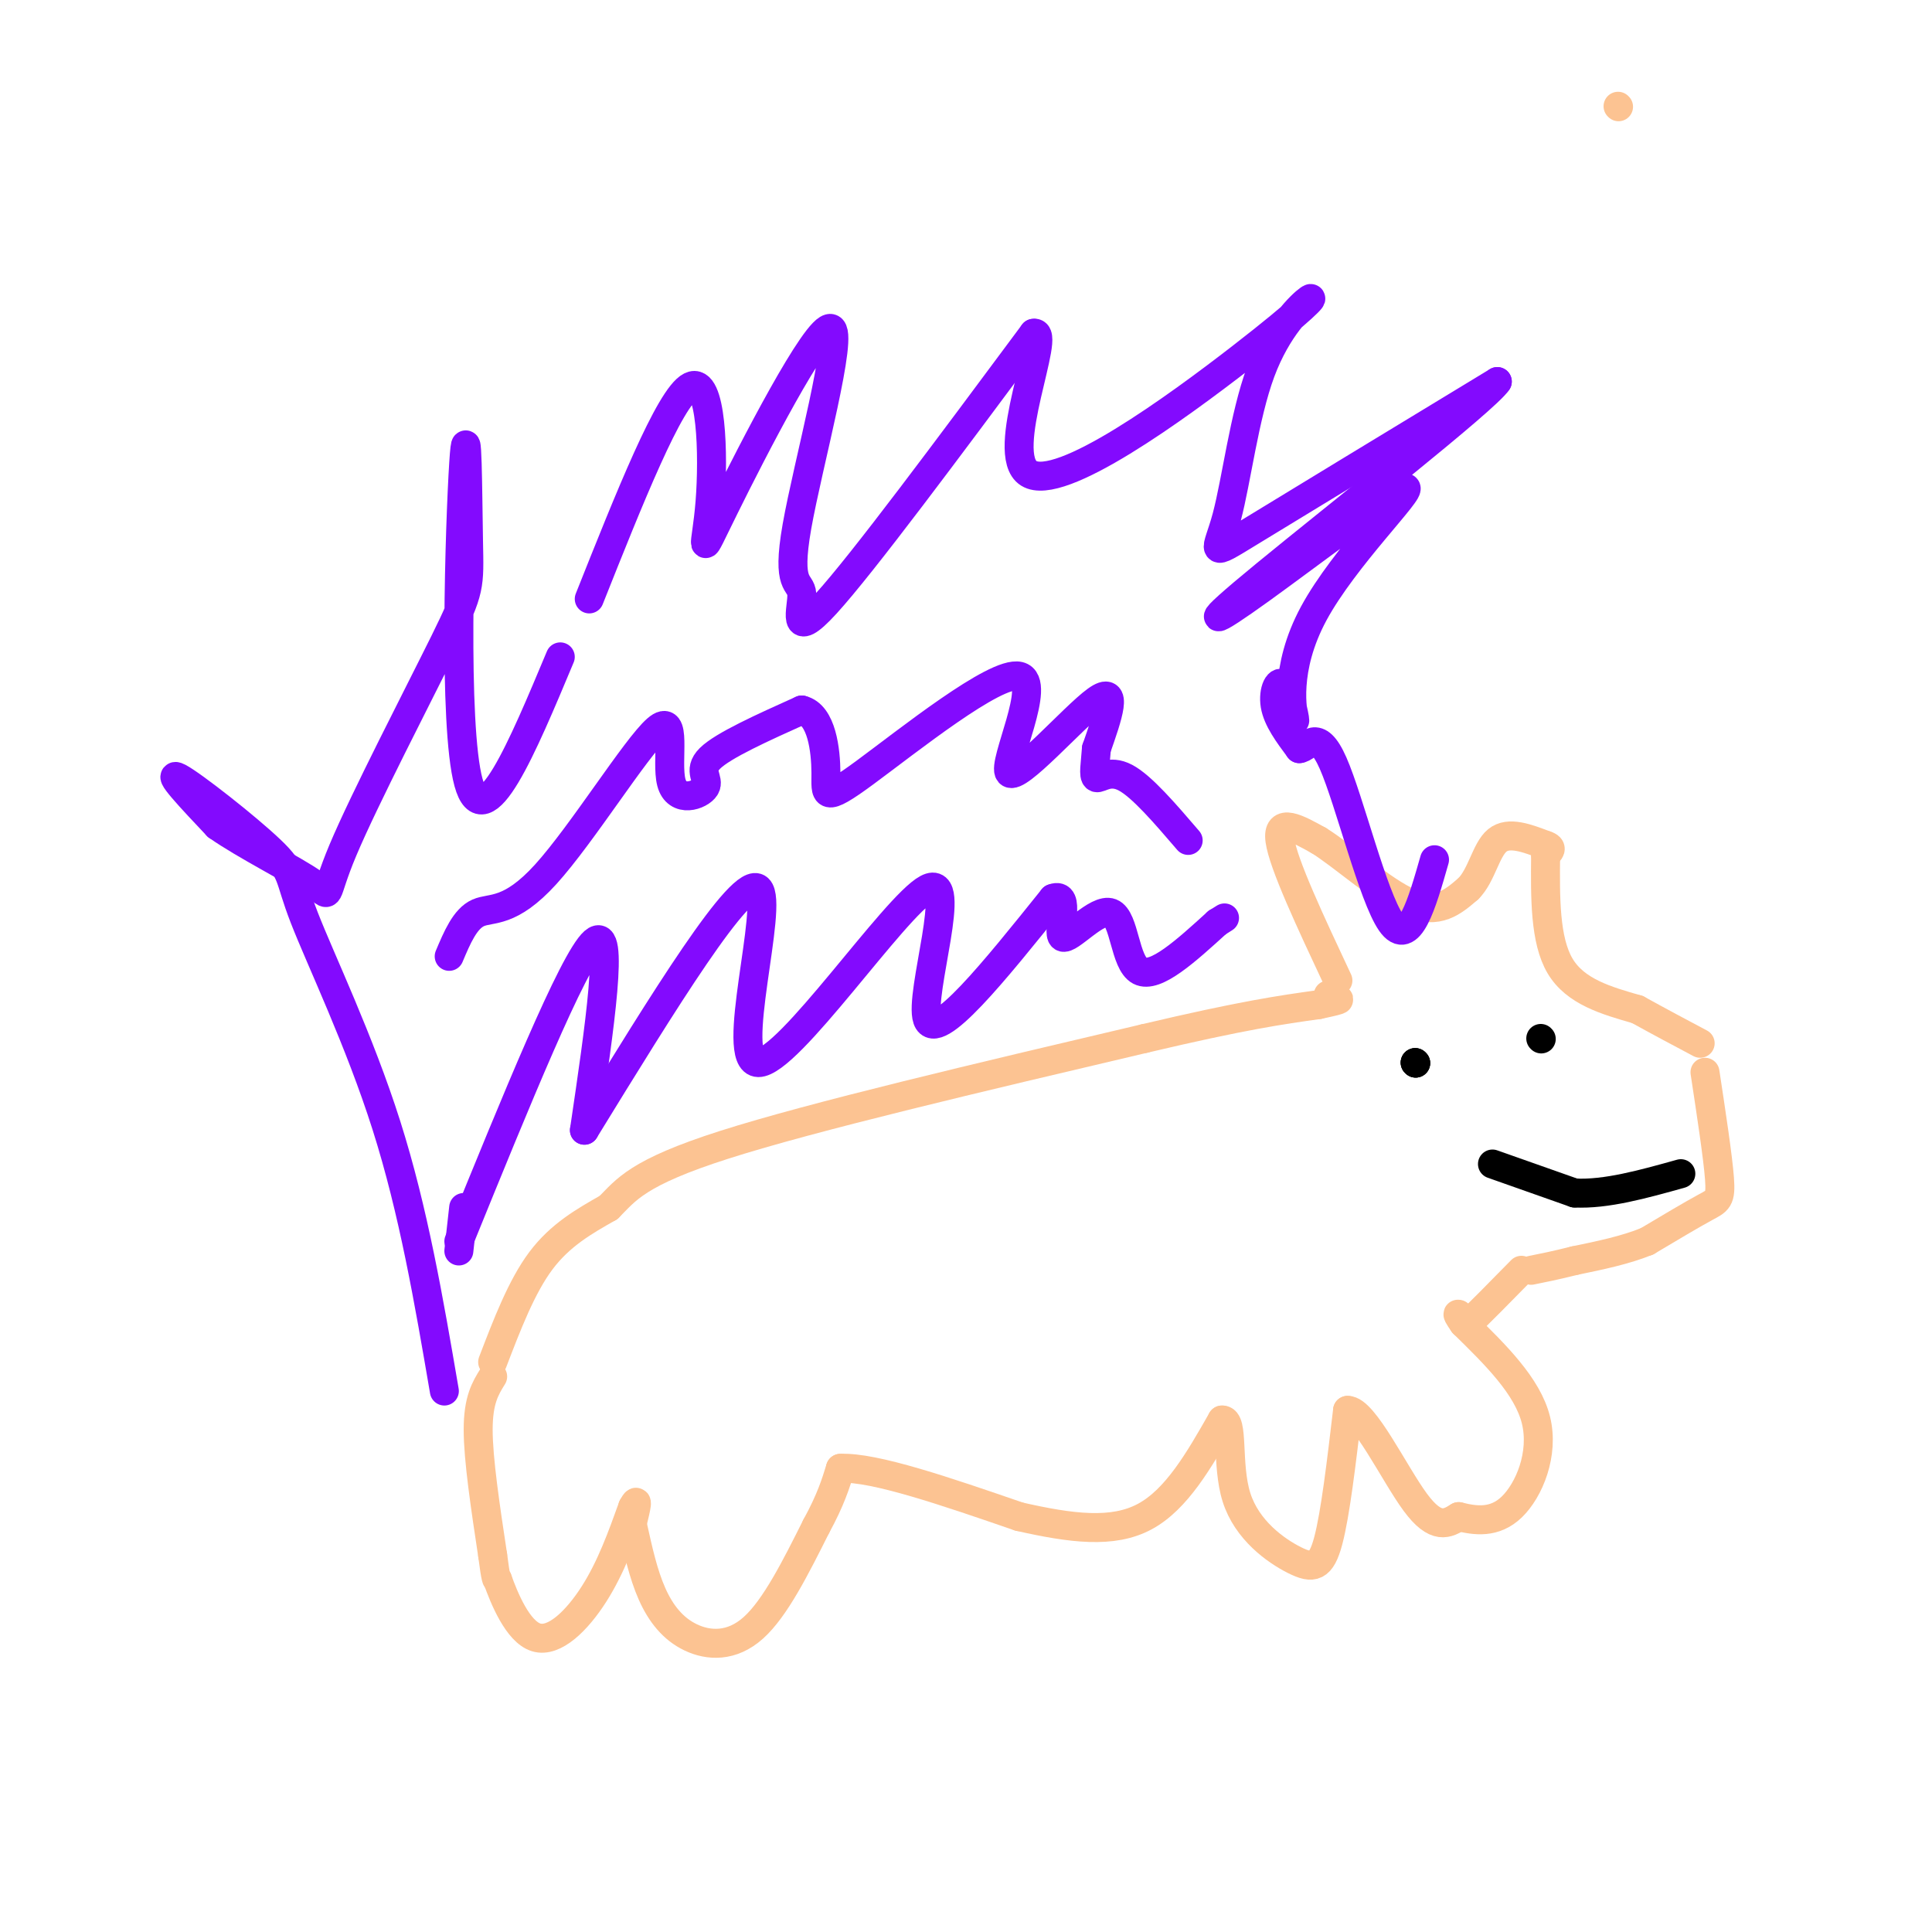 <svg viewBox='0 0 400 400' version='1.1' xmlns='http://www.w3.org/2000/svg' xmlns:xlink='http://www.w3.org/1999/xlink'><g fill='none' stroke='rgb(252,195,146)' stroke-width='6' stroke-linecap='round' stroke-linejoin='round'><path d='M335,22c0.000,0.000 0.100,0.100 0.1,0.1'/><path d='M102,282c3.000,-7.833 6.000,-15.667 10,-21c4.000,-5.333 9.000,-8.167 14,-11'/><path d='M126,250c3.644,-3.622 5.756,-7.178 24,-13c18.244,-5.822 52.622,-13.911 87,-22'/><path d='M237,215c20.500,-4.833 28.250,-5.917 36,-7'/><path d='M273,208c6.333,-1.333 4.167,-1.167 2,-1'/><path d='M102,285c-1.500,2.417 -3.000,4.833 -3,11c0.000,6.167 1.500,16.083 3,26'/><path d='M102,322c0.667,5.167 0.833,5.083 1,5'/><path d='M103,327c1.345,3.810 4.208,10.833 8,12c3.792,1.167 8.512,-3.524 12,-9c3.488,-5.476 5.744,-11.738 8,-18'/><path d='M131,312c1.333,-2.500 0.667,0.250 0,3'/><path d='M131,316c1.095,4.964 2.190,9.929 4,14c1.810,4.071 4.333,7.250 8,9c3.667,1.750 8.476,2.071 13,-2c4.524,-4.071 8.762,-12.536 13,-21'/><path d='M169,316c3.000,-5.500 4.000,-8.750 5,-12'/><path d='M174,304c7.000,-0.333 22.000,4.833 37,10'/><path d='M211,314c10.822,2.444 19.378,3.556 26,0c6.622,-3.556 11.311,-11.778 16,-20'/><path d='M253,294c2.526,-0.236 0.842,9.174 3,16c2.158,6.826 8.158,11.069 12,13c3.842,1.931 5.526,1.552 7,-4c1.474,-5.552 2.737,-16.276 4,-27'/><path d='M279,292c3.333,-0.111 9.667,13.111 14,19c4.333,5.889 6.667,4.444 9,3'/><path d='M302,314c3.405,0.845 7.417,1.458 11,-2c3.583,-3.458 6.738,-10.988 5,-18c-1.738,-7.012 -8.369,-13.506 -15,-20'/><path d='M303,274c-2.333,-3.333 -0.667,-1.667 1,0'/><path d='M304,274c2.000,-1.833 6.500,-6.417 11,-11'/><path d='M275,206c0.000,0.000 0.100,0.100 0.1,0.1'/><path d='M277,203c-5.667,-12.083 -11.333,-24.167 -12,-29c-0.667,-4.833 3.667,-2.417 8,0'/><path d='M273,174c4.933,3.022 13.267,10.578 19,13c5.733,2.422 8.867,-0.289 12,-3'/><path d='M304,184c2.756,-2.733 3.644,-8.067 6,-10c2.356,-1.933 6.178,-0.467 10,1'/><path d='M320,175c1.667,0.500 0.833,1.250 0,2'/><path d='M320,177c-0.083,8.833 -0.167,17.667 3,23c3.167,5.333 9.583,7.167 16,9'/><path d='M339,209c4.833,2.667 8.917,4.833 13,7'/><path d='M353,222c1.333,8.778 2.667,17.556 3,22c0.333,4.444 -0.333,4.556 -3,6c-2.667,1.444 -7.333,4.222 -12,7'/><path d='M341,257c-4.500,1.833 -9.750,2.917 -15,4'/><path d='M326,261c-4.000,1.000 -6.500,1.500 -9,2'/></g>
<g fill='none' stroke='rgb(0,0,0)' stroke-width='6' stroke-linecap='round' stroke-linejoin='round'><path d='M293,220c0.000,0.000 0.100,0.100 0.1,0.1'/><path d='M293,220c0.000,0.000 0.100,0.100 0.1,0.1'/><path d='M293,220c0.000,0.000 0.100,0.100 0.1,0.1'/><path d='M319,215c0.000,0.000 0.100,0.100 0.1,0.1'/><path d='M309,241c0.000,0.000 17.000,6.000 17,6'/><path d='M326,247c6.500,0.333 14.250,-1.833 22,-4'/></g>
<g fill='none' stroke='rgb(131,10,254)' stroke-width='6' stroke-linecap='round' stroke-linejoin='round'><path d='M92,288c-3.195,-18.665 -6.389,-37.330 -12,-55c-5.611,-17.670 -13.638,-34.344 -17,-43c-3.362,-8.656 -2.059,-9.292 -7,-14c-4.941,-4.708 -16.126,-13.488 -19,-15c-2.874,-1.512 2.563,4.244 8,10'/><path d='M45,171c5.723,4.042 16.030,9.145 20,12c3.970,2.855 1.603,3.460 6,-7c4.397,-10.460 15.557,-31.985 21,-43c5.443,-11.015 5.170,-11.519 5,-21c-0.170,-9.481 -0.238,-27.937 -1,-16c-0.762,11.937 -2.218,54.268 1,66c3.218,11.732 11.109,-7.134 19,-26'/><path d='M122,124c8.318,-20.900 16.637,-41.800 21,-44c4.363,-2.200 4.771,14.301 4,24c-0.771,9.699 -2.721,12.595 3,1c5.721,-11.595 19.113,-37.682 22,-37c2.887,0.682 -4.731,28.131 -7,41c-2.269,12.869 0.812,11.157 1,14c0.188,2.843 -2.518,10.241 5,2c7.518,-8.241 25.259,-32.120 43,-56'/><path d='M214,69c4.020,-0.867 -7.430,24.967 -1,29c6.430,4.033 30.741,-13.734 44,-24c13.259,-10.266 15.467,-13.030 14,-12c-1.467,1.030 -6.610,5.853 -10,15c-3.390,9.147 -5.028,22.616 -7,30c-1.972,7.384 -4.278,8.681 5,3c9.278,-5.681 30.139,-18.341 51,-31'/><path d='M310,79c-2.355,3.655 -33.743,28.294 -48,40c-14.257,11.706 -11.384,10.480 -1,3c10.384,-7.480 28.277,-21.215 30,-21c1.723,0.215 -12.726,14.378 -19,26c-6.274,11.622 -4.372,20.703 -4,22c0.372,1.297 -0.784,-5.189 -2,-7c-1.216,-1.811 -2.490,1.054 -2,4c0.490,2.946 2.745,5.973 5,9'/><path d='M269,155c1.750,-0.048 3.625,-4.667 7,3c3.375,7.667 8.250,27.619 12,33c3.750,5.381 6.375,-3.810 9,-13'/><path d='M96,250c0.000,0.000 -1.000,9.000 -1,9'/><path d='M95,257c11.833,-29.083 23.667,-58.167 28,-62c4.333,-3.833 1.167,17.583 -2,39'/><path d='M121,234c16.317,-26.555 32.635,-53.110 36,-50c3.365,3.110 -6.222,35.885 0,36c6.222,0.115 28.252,-32.431 35,-36c6.748,-3.569 -1.786,21.837 0,27c1.786,5.163 13.893,-9.919 26,-25'/><path d='M218,186c3.914,-1.530 0.699,7.147 2,8c1.301,0.853 7.120,-6.116 10,-5c2.880,1.116 2.823,10.319 6,12c3.177,1.681 9.589,-4.159 16,-10'/><path d='M252,191c2.667,-1.667 1.333,-0.833 0,0'/><path d='M93,198c1.641,-3.893 3.282,-7.786 6,-9c2.718,-1.214 6.514,0.252 14,-8c7.486,-8.252 18.660,-26.222 23,-30c4.340,-3.778 1.844,6.637 3,11c1.156,4.363 5.965,2.675 7,1c1.035,-1.675 -1.704,-3.336 1,-6c2.704,-2.664 10.852,-6.332 19,-10'/><path d='M166,147c4.136,0.966 4.976,8.380 5,13c0.024,4.620 -0.767,6.445 8,0c8.767,-6.445 27.092,-21.161 32,-20c4.908,1.161 -3.602,18.197 -2,20c1.602,1.803 13.315,-11.628 18,-15c4.685,-3.372 2.343,3.314 0,10'/><path d='M227,155c-0.202,3.060 -0.708,5.708 0,6c0.708,0.292 2.631,-1.774 6,0c3.369,1.774 8.185,7.387 13,13'/></g>
</svg>